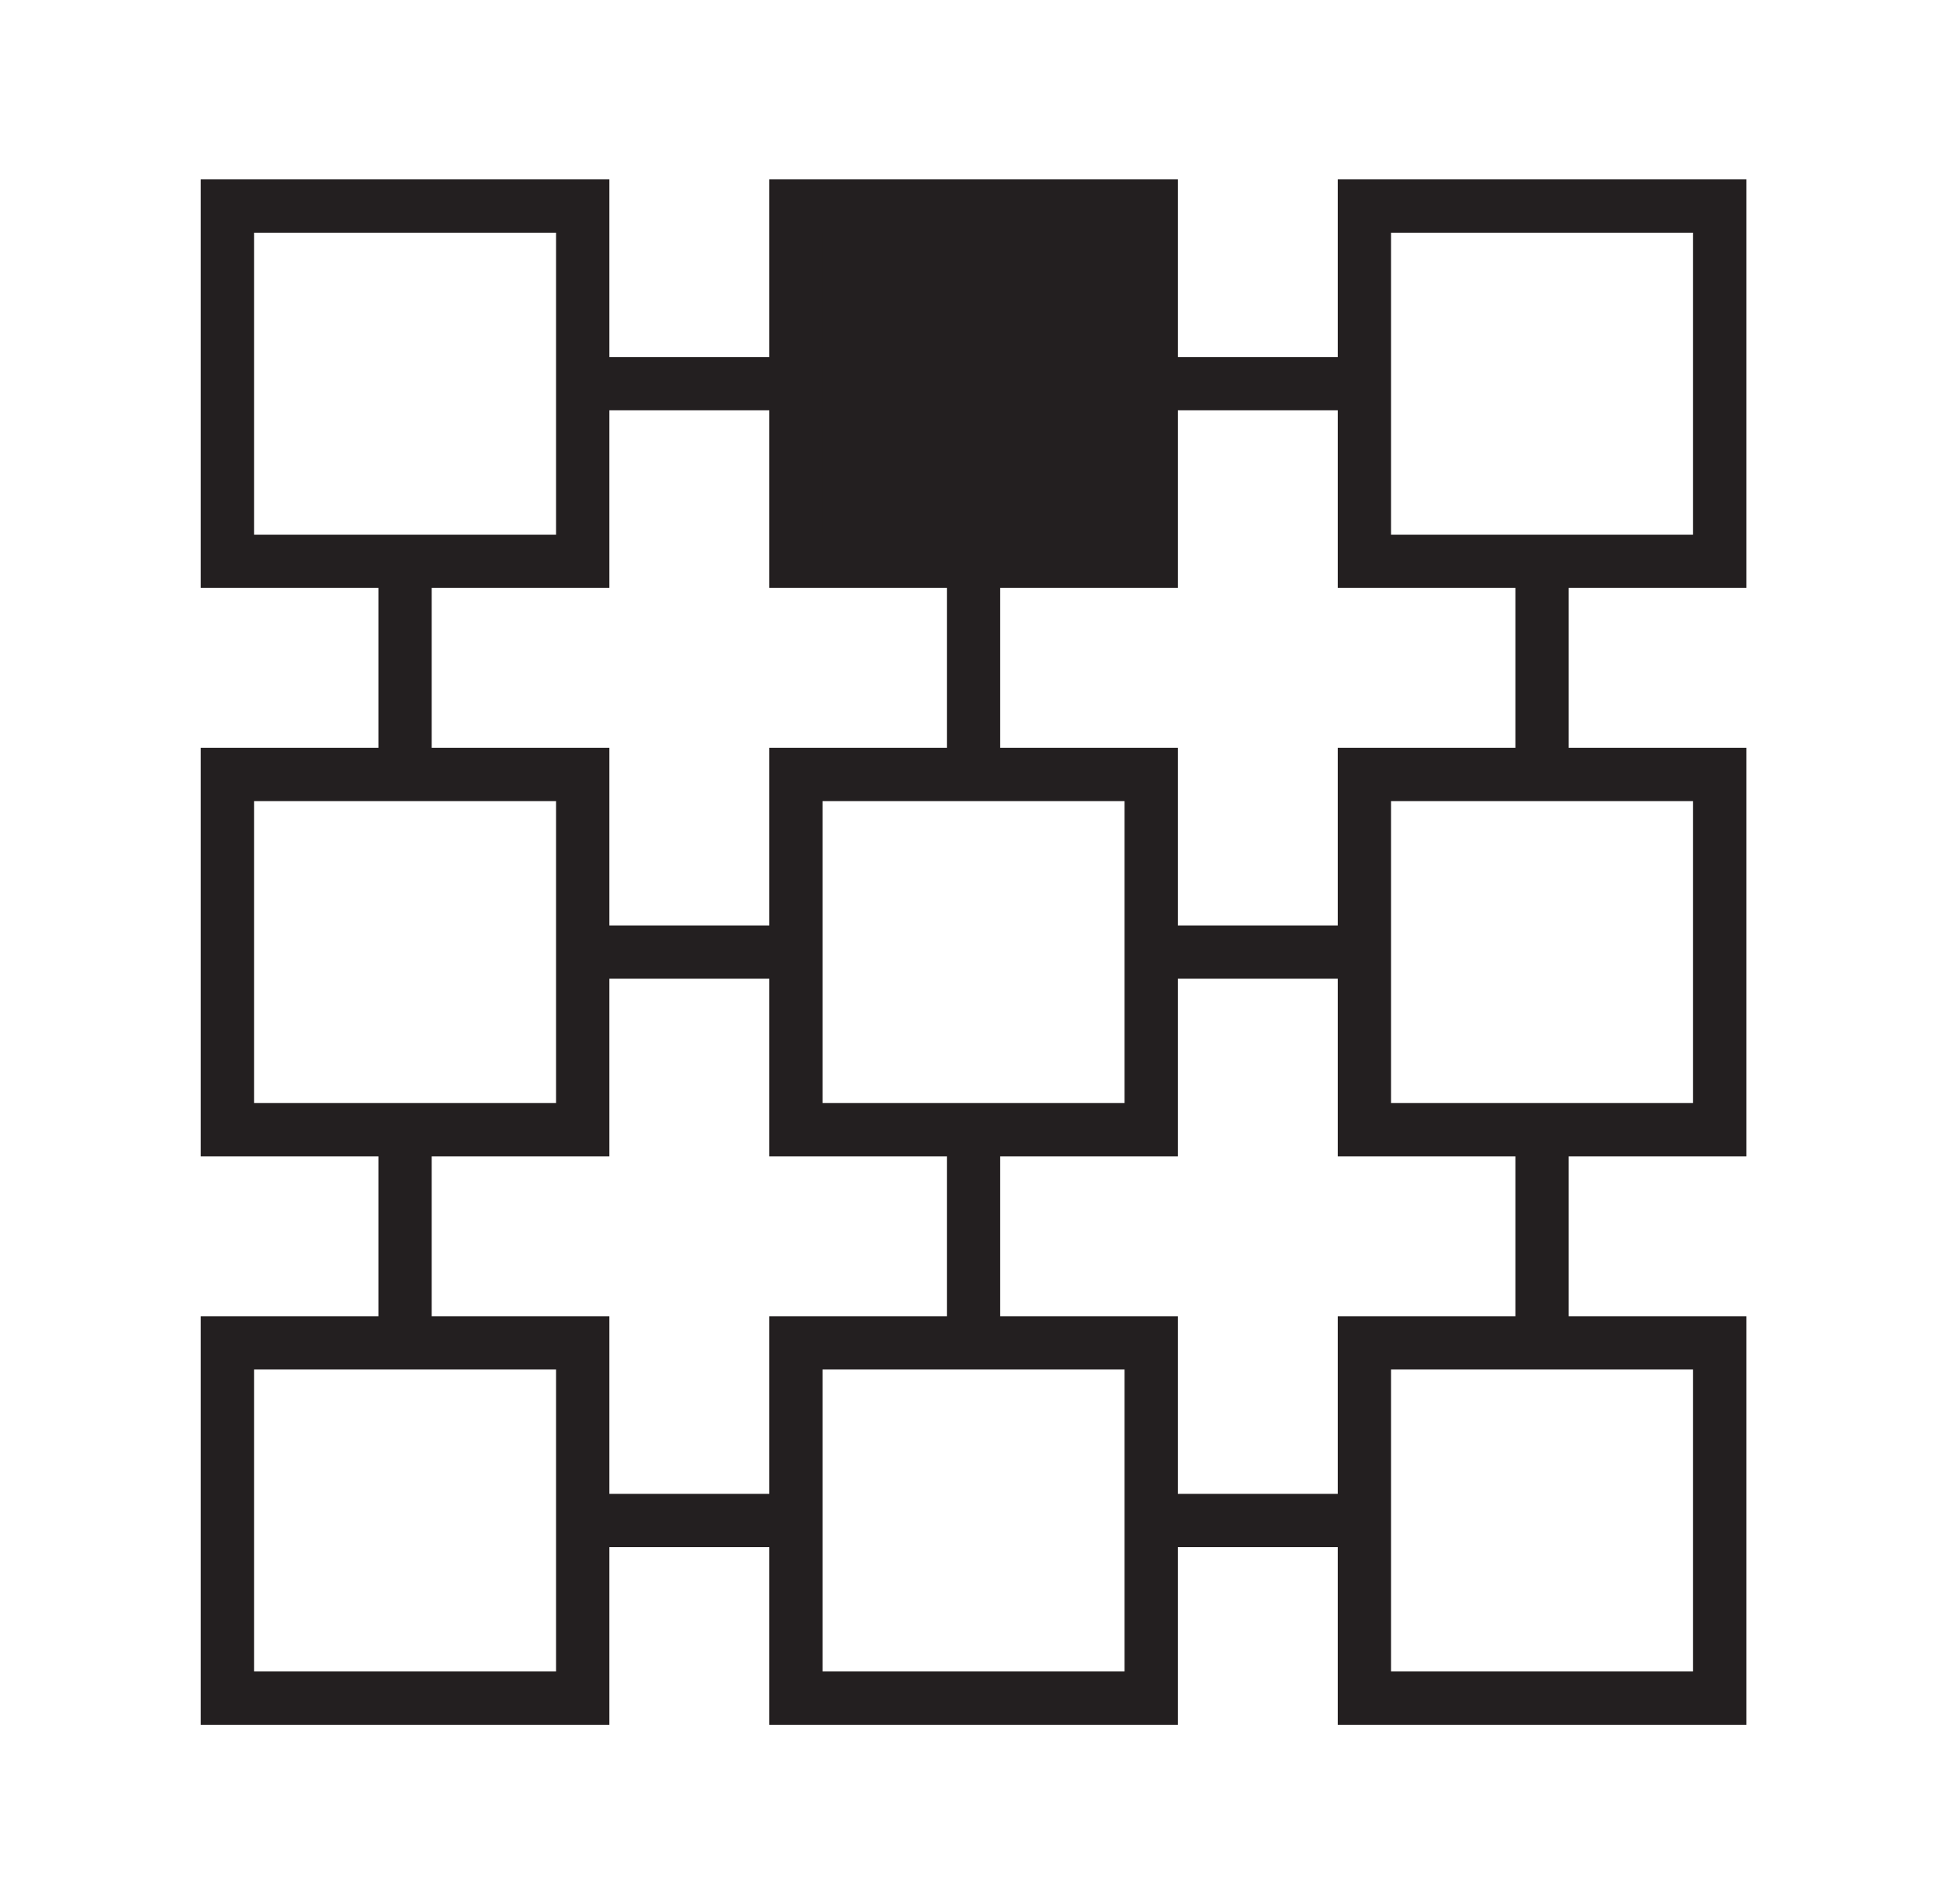 <?xml version="1.0" encoding="utf-8"?>
<!-- Generator: Adobe Illustrator 21.0.0, SVG Export Plug-In . SVG Version: 6.00 Build 0)  -->
<svg version="1.1" id="Layer_1" xmlns="http://www.w3.org/2000/svg" xmlns:xlink="http://www.w3.org/1999/xlink" x="0px" y="0px"
	 viewBox="0 0 27.3 26.8" style="enable-background:new 0 0 27.3 26.8;" xml:space="preserve">
<style type="text/css">
	.st0{fill:#FFFFFF;}
	.st1{fill:none;stroke:#231F20;stroke-width:0.75;stroke-miterlimit:10;}
	.st2{fill:#FFFFFF;stroke:#231F20;stroke-width:0.75;stroke-miterlimit:10;}
	.st3{fill:#231F20;stroke:#231F20;stroke-width:0.75;stroke-miterlimit:10;}
</style>
<rect class="st0" width="27.3" height="26.8"/>
<line class="st1" x1="13.7" y1="7.9" x2="13.7" y2="22.9"/>
<line class="st1" x1="5.7" y1="7.9" x2="5.7" y2="22.9"/>
<line class="st1" x1="21.7" y1="7.9" x2="21.7" y2="22.9"/>
<line class="st1" x1="21.2" y1="13.4" x2="6.2" y2="13.4"/>
<line class="st1" x1="21.2" y1="5.4" x2="6.2" y2="5.4"/>
<line class="st1" x1="21.2" y1="21.4" x2="6.2" y2="21.4"/>
<rect x="3.2" y="2.9" class="st2" width="5" height="5"/>
<rect x="11.2" y="2.9" class="st3" width="5" height="5"/>
<rect x="19.2" y="2.9" class="st2" width="5" height="5"/>
<rect x="3.2" y="10.9" class="st2" width="5" height="5"/>
<rect x="11.2" y="10.9" class="st2" width="5" height="5"/>
<rect x="19.2" y="10.9" class="st2" width="5" height="5"/>
<rect x="3.2" y="18.9" class="st2" width="5" height="5"/>
<rect x="11.2" y="18.9" class="st2" width="5" height="5"/>
<rect x="19.2" y="18.9" class="st2" width="5" height="5"/>
</svg>
